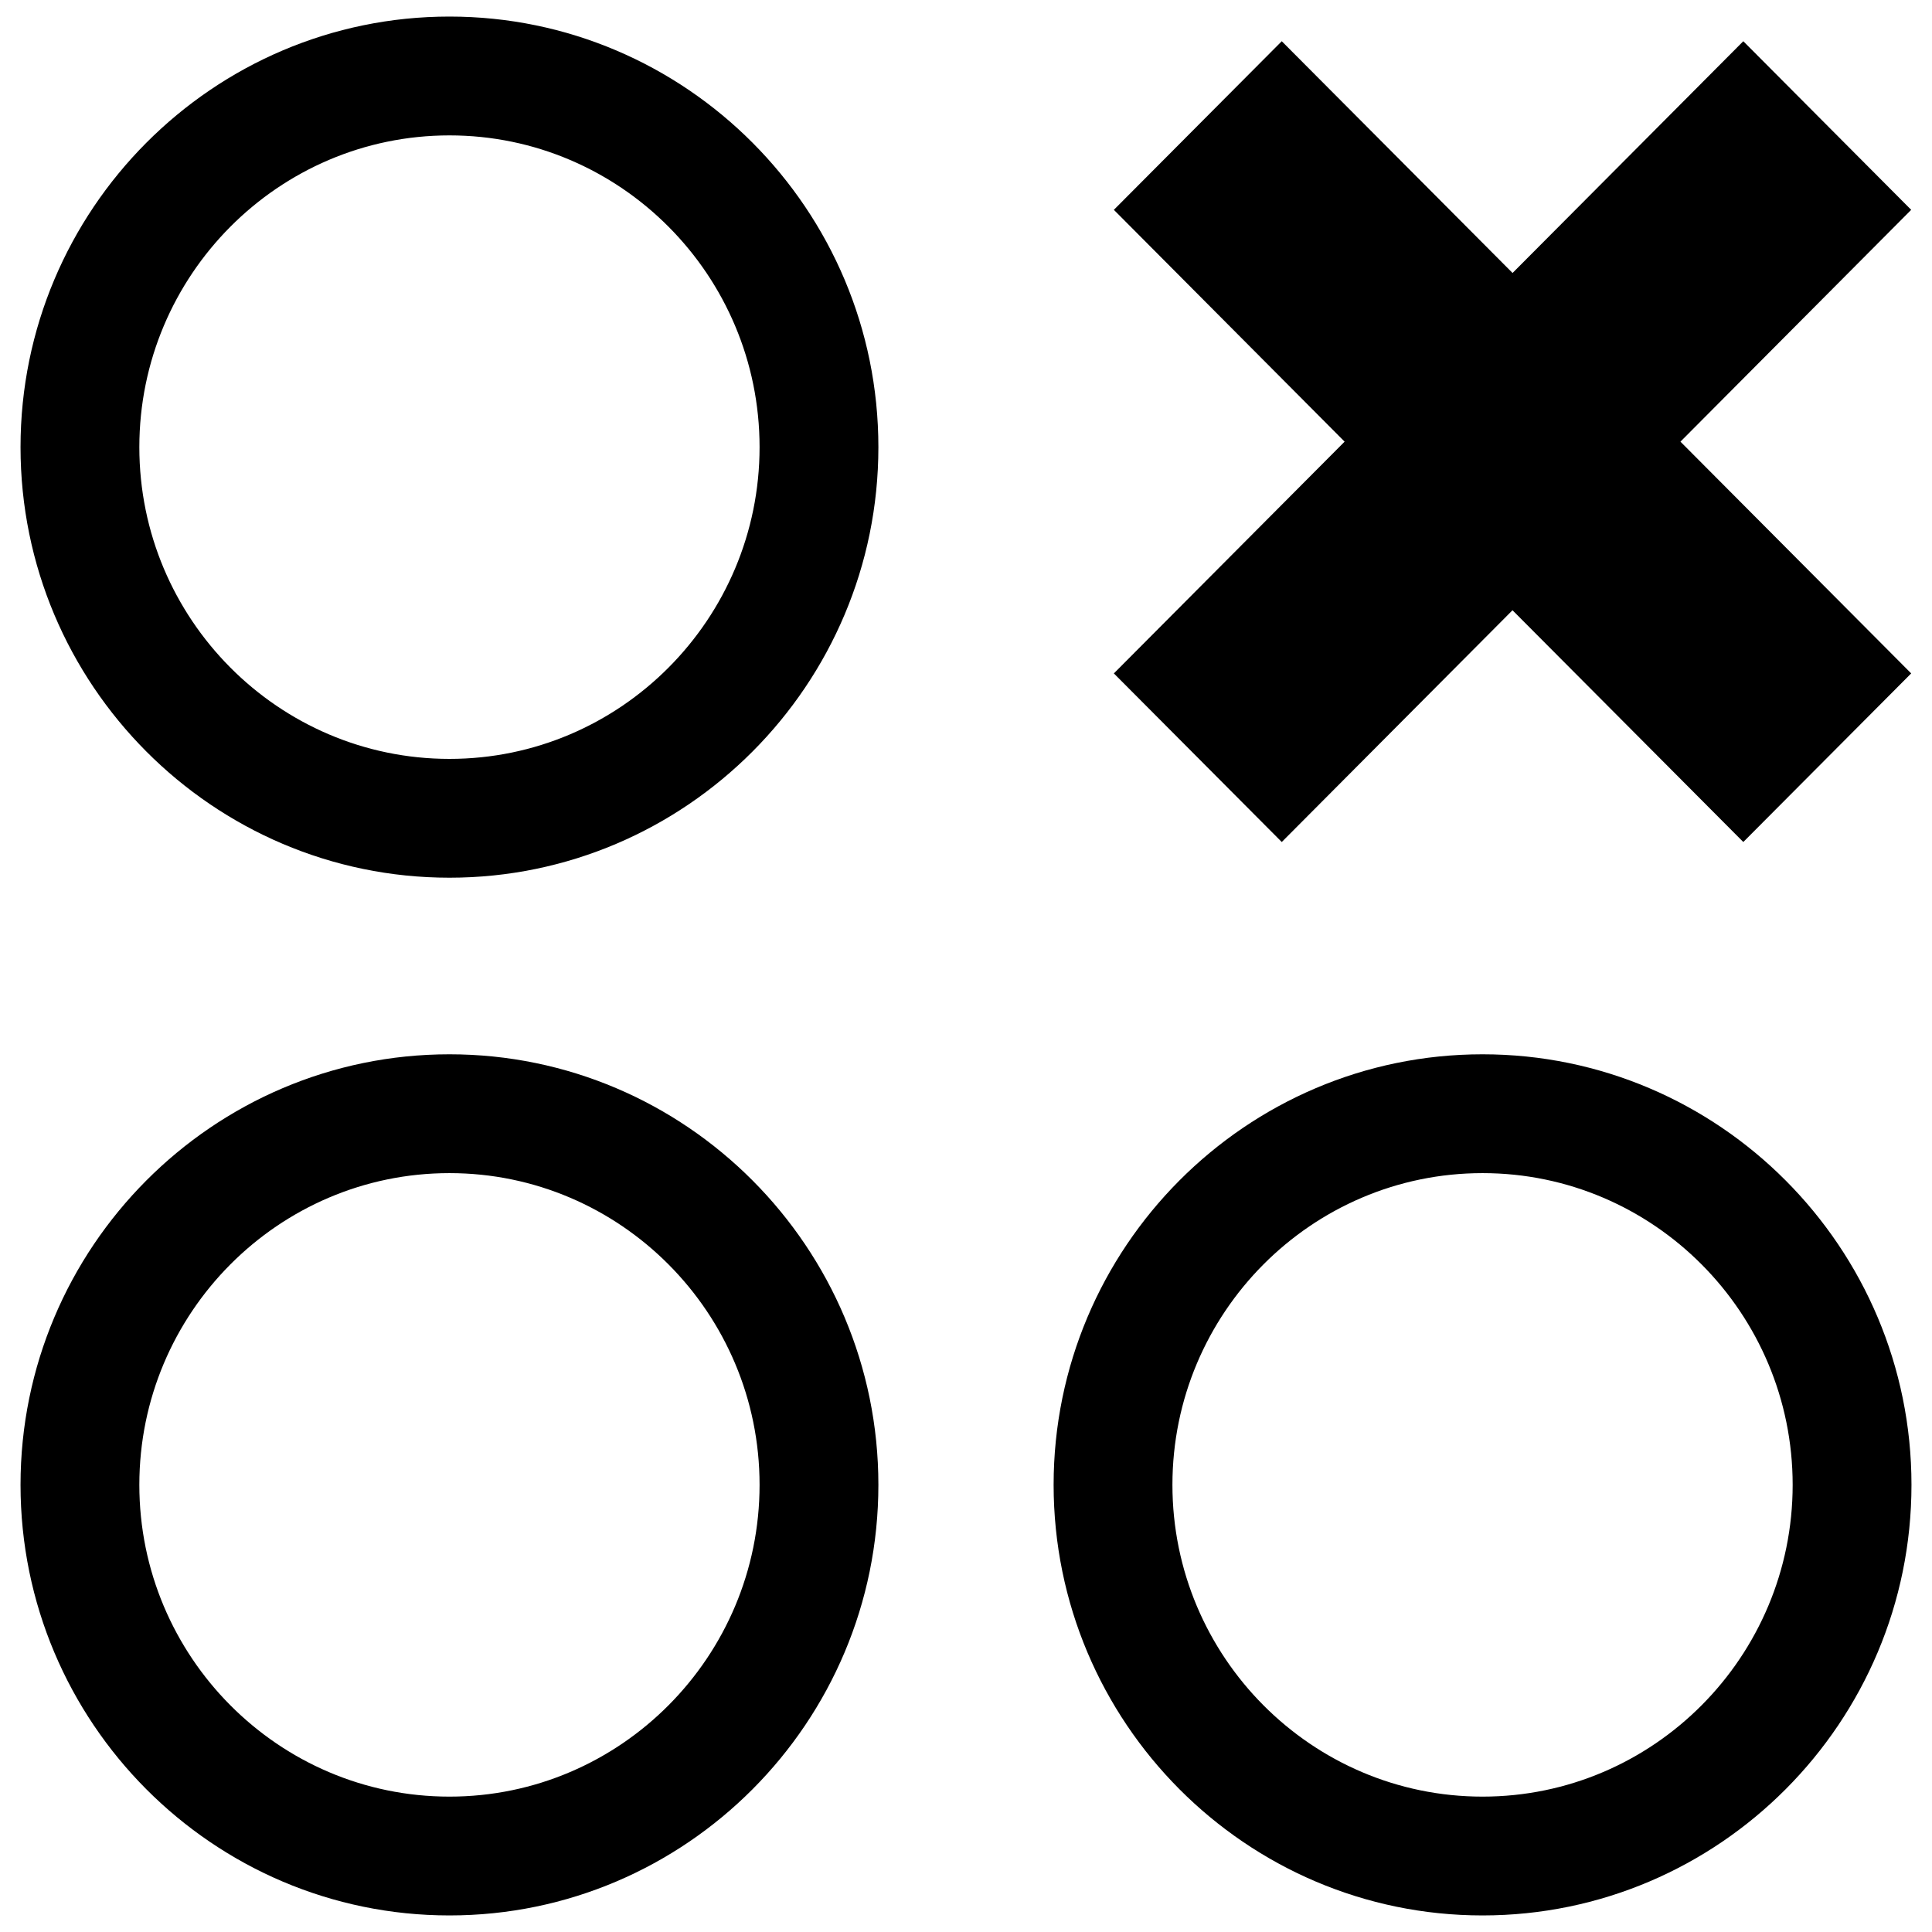 <?xml version="1.0" encoding="UTF-8"?>
<!-- Uploaded to: SVG Repo, www.svgrepo.com, Generator: SVG Repo Mixer Tools -->
<svg width="800px" height="800px" version="1.1" viewBox="144 144 512 512" xmlns="http://www.w3.org/2000/svg">
 <defs>
  <clipPath id="c">
   <path d="m149 423h228v228.9h-228z"/>
  </clipPath>
  <clipPath id="b">
   <path d="m423 423h228v228.9h-228z"/>
  </clipPath>
  <clipPath id="a">
   <path d="m149 148.09h228v228.91h-228z"/>
  </clipPath>
 </defs>
 <path d="m483.68 367.14 61.148-61.418 61.164 61.418 44.492-44.68-61.148-61.418 61.148-61.434-44.492-44.684-61.148 61.418-61.164-61.418-44.496 44.684 61.152 61.434-61.152 61.418z"/>
 <g clip-path="url(#c)">
  <path d="m263.11 651.61c62.676 0 113.67-51.184 113.67-114.11 0-62.914-50.98-114.1-113.67-114.1-62.691 0-113.67 51.184-113.67 114.1 0 62.93 50.977 114.11 113.67 114.11zm0-196.72c45.312 0 82.184 37.062 82.184 82.609 0 45.547-36.871 82.625-82.184 82.625s-82.184-37.062-82.184-82.625 36.871-82.609 82.184-82.609z"/>
 </g>
 <g clip-path="url(#b)">
  <path d="m536.89 651.61c62.676 0 113.67-51.184 113.67-114.11 0-62.914-50.98-114.1-113.67-114.1-62.691 0-113.67 51.184-113.67 114.1 0.016 62.93 50.992 114.11 113.67 114.11zm0-196.72c45.312 0 82.184 37.062 82.184 82.609 0 45.547-36.871 82.625-82.184 82.625s-82.184-37.062-82.184-82.625 36.871-82.609 82.184-82.609z"/>
 </g>
 <g clip-path="url(#a)">
  <path d="m263.11 376.6c62.676 0 113.67-51.184 113.67-114.1 0-62.93-50.98-114.11-113.67-114.11-62.691 0-113.67 51.184-113.67 114.11 0 62.914 50.977 114.1 113.67 114.1zm0-196.72c45.312 0 82.184 37.062 82.184 82.625s-36.871 82.609-82.184 82.609-82.184-37.062-82.184-82.609c0-45.551 36.871-82.625 82.184-82.625z"/>
 </g>
</svg>
